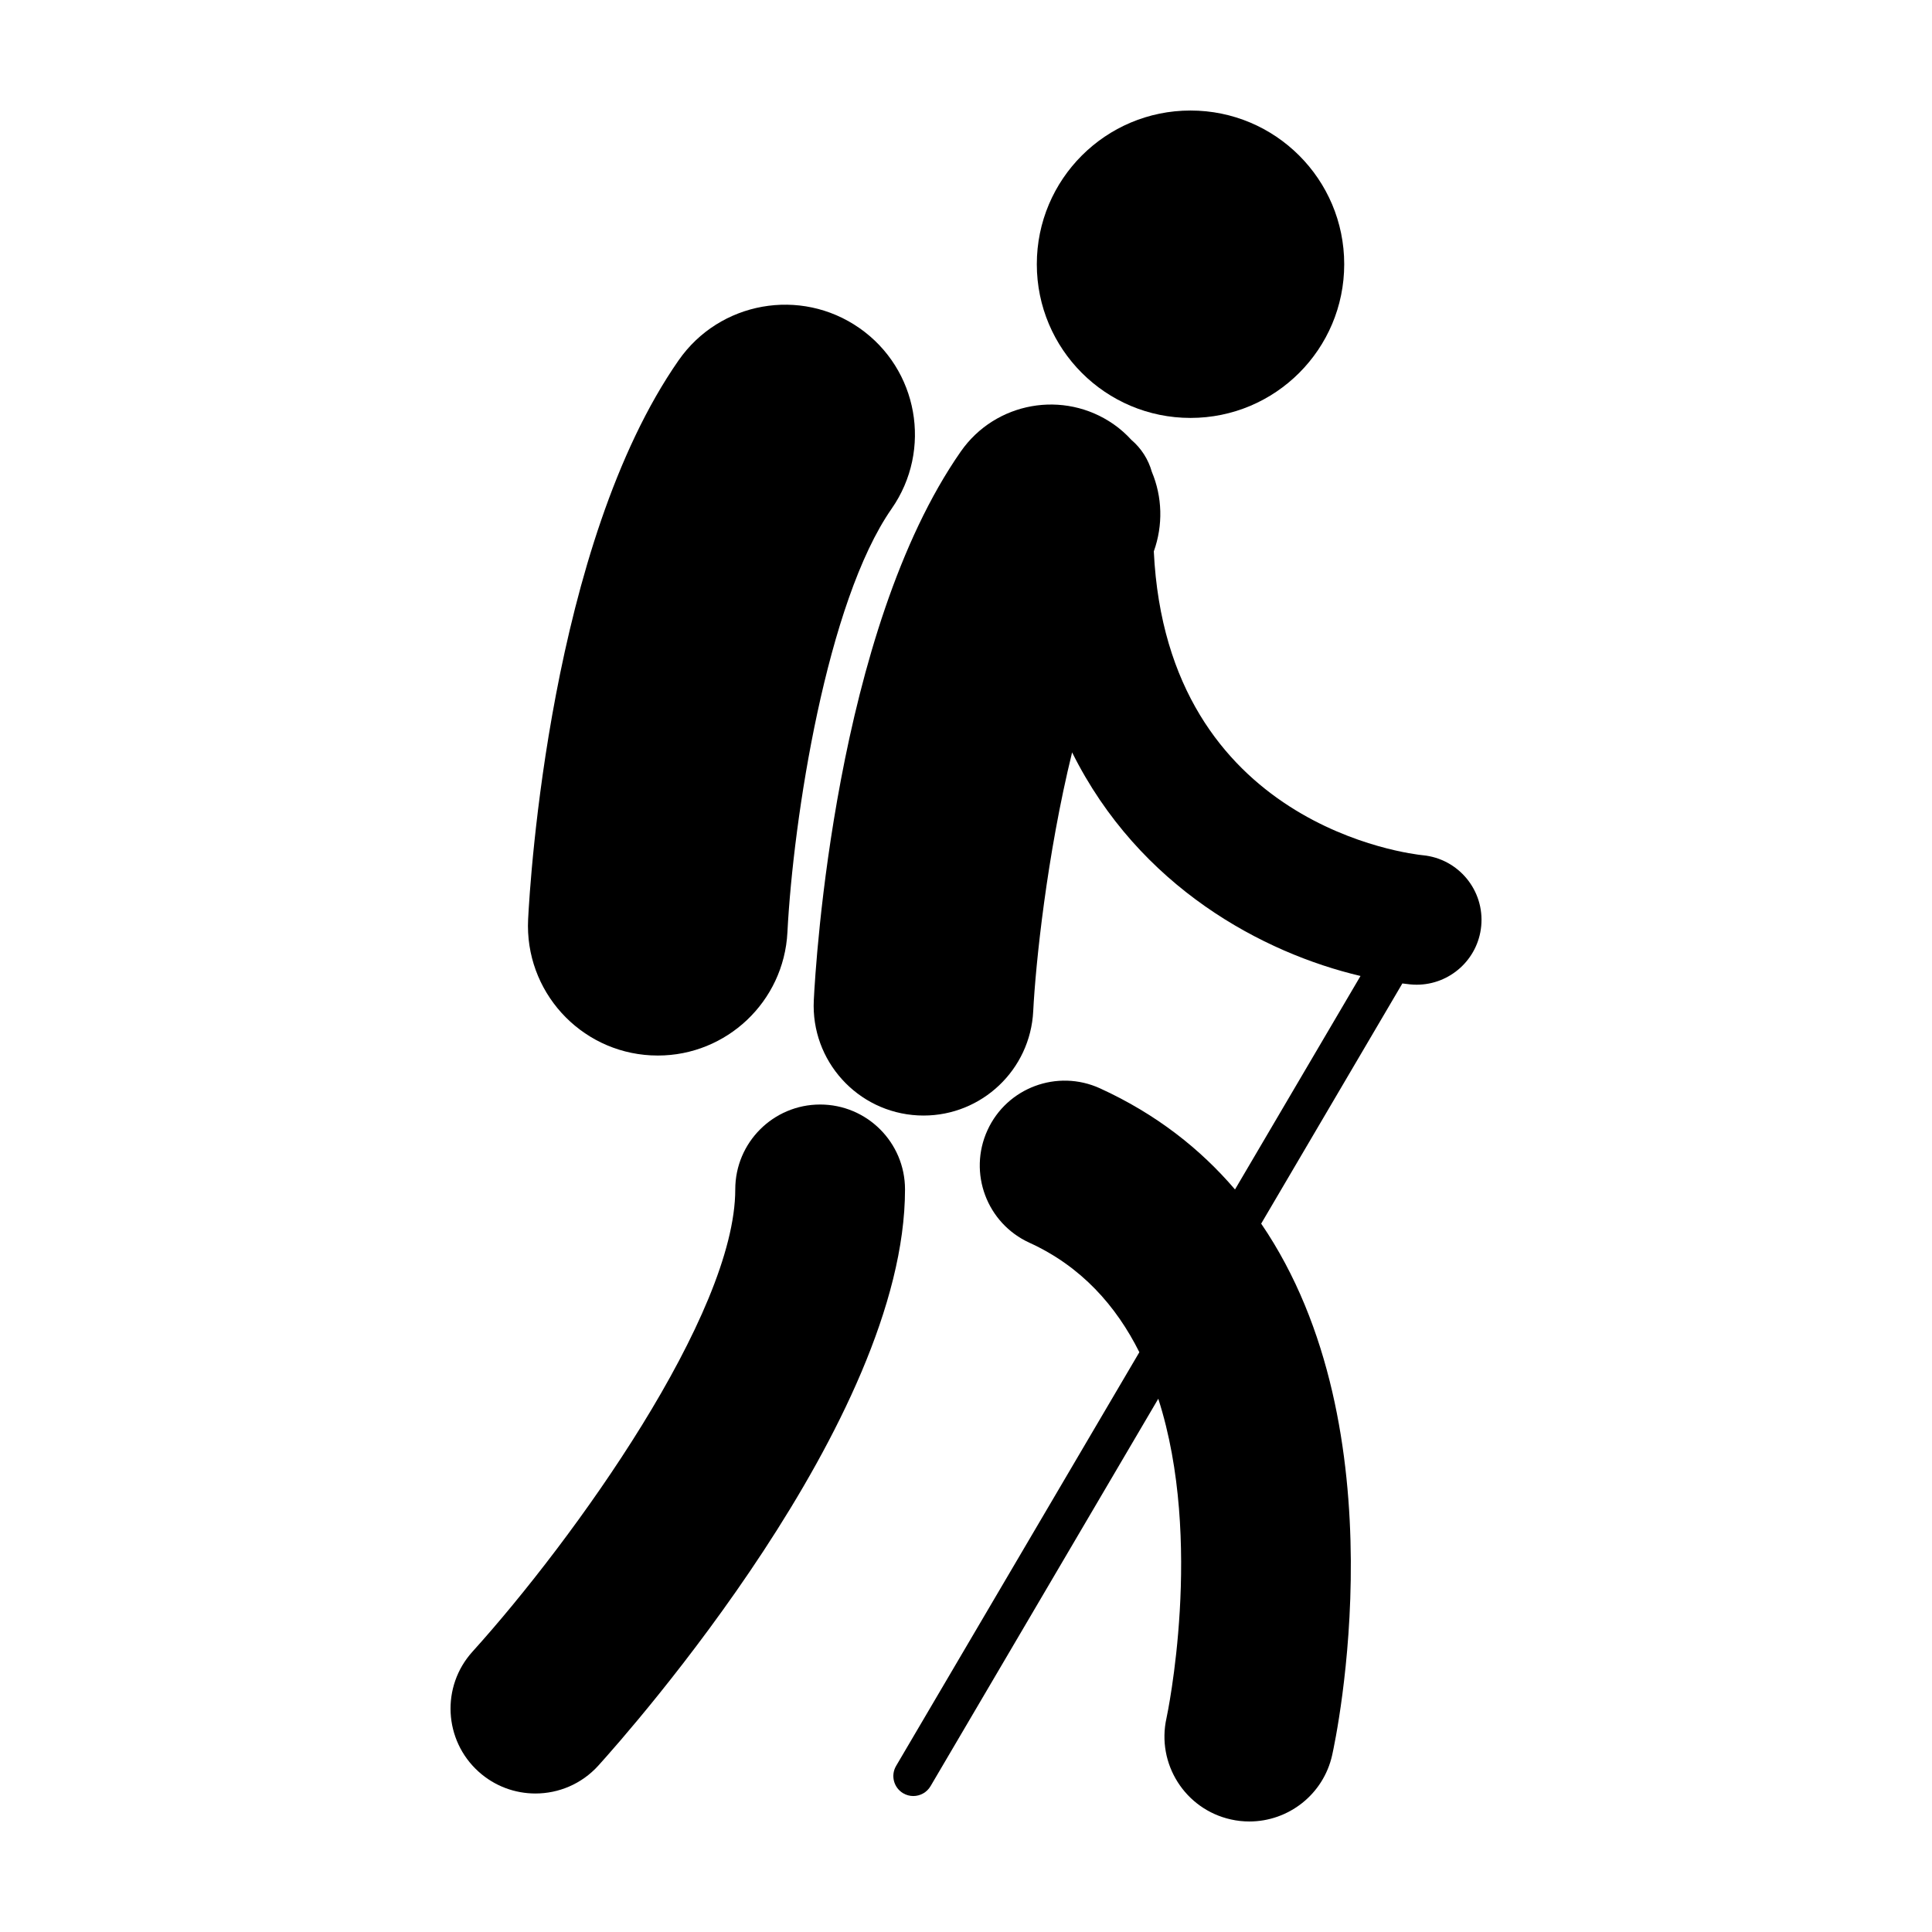 <?xml version="1.0" encoding="UTF-8"?>
<!-- The Best Svg Icon site in the world: iconSvg.co, Visit us! https://iconsvg.co -->
<svg fill="#000000" width="800px" height="800px" version="1.1" viewBox="144 144 512 512" xmlns="http://www.w3.org/2000/svg">
 <g>
  <path d="m500.23 214.02c0 22.496-18.238 40.734-40.734 40.734-22.496 0-40.73-18.238-40.73-40.734s18.234-40.73 40.73-40.73c22.496 0 40.734 18.234 40.734 40.73"/>
  <path d="m521.08 370.65c-2.934-0.297-67.797-7.547-71.309-80.523 2.488-6.941 2.262-14.449-0.523-21.09-0.938-3.332-2.828-6.258-5.41-8.453-1.395-1.523-2.953-2.926-4.715-4.152-13.184-9.184-31.332-5.949-40.52 7.246-33.18 47.621-38.449 135.52-38.938 145.39-0.801 16.055 11.566 29.719 27.625 30.527 0.492 0.023 0.984 0.035 1.473 0.035 15.41 0 28.27-12.098 29.051-27.66 0.629-12.488 3.621-41.348 10.305-68.582 17.82 35.816 50.688 53.191 76.43 59.254l-33.262 56.578c-9.148-10.695-20.832-19.977-35.797-26.809-11.297-5.144-24.652-0.18-29.805 11.117-5.16 11.301-0.176 24.645 11.117 29.805 13.766 6.281 23.004 16.75 29.137 29.016l-64.465 109.64c-1.48 2.519-0.637 5.762 1.883 7.246 0.84 0.492 1.762 0.73 2.676 0.73 1.812 0 3.582-0.938 4.57-2.613l60.352-102.67c12.133 37.656 2.324 83.984 2.176 84.637-2.695 12.117 4.934 24.148 17.055 26.848 1.648 0.375 3.301 0.543 4.914 0.543 10.312 0 19.602-7.117 21.938-17.594 0.973-4.348 18.488-86.219-18.812-140.84l37.414-63.652c0.711 0.086 1.414 0.18 2.098 0.25 0.57 0.055 1.145 0.082 1.703 0.082 8.734 0 16.227-6.629 17.094-15.516 0.922-9.461-5.996-17.871-15.453-18.793z"/>
  <path d="m316.58 423.68c0.594 0.031 1.18 0.047 1.77 0.047 18.188 0 33.379-14.277 34.324-32.641 1.559-30.324 10.438-87.617 27.617-112.27 10.863-15.586 7.031-37.035-8.559-47.891-15.582-10.855-37.031-7.027-47.887 8.559-34.023 48.824-39.383 138.13-39.887 148.15-0.941 18.961 13.656 35.094 32.621 36.051z"/>
  <path d="m361.34 436.71c-12.418 0-22.488 10.07-22.488 22.496 0 33.102-42.719 92.711-69.648 122.51-8.328 9.211-7.613 23.434 1.598 31.766 4.301 3.891 9.703 5.812 15.086 5.812 6.133 0 12.238-2.492 16.676-7.394 8.316-9.191 81.273-91.547 81.273-152.7 0-12.422-10.07-22.492-22.496-22.492z"/>
 </g>
</svg>